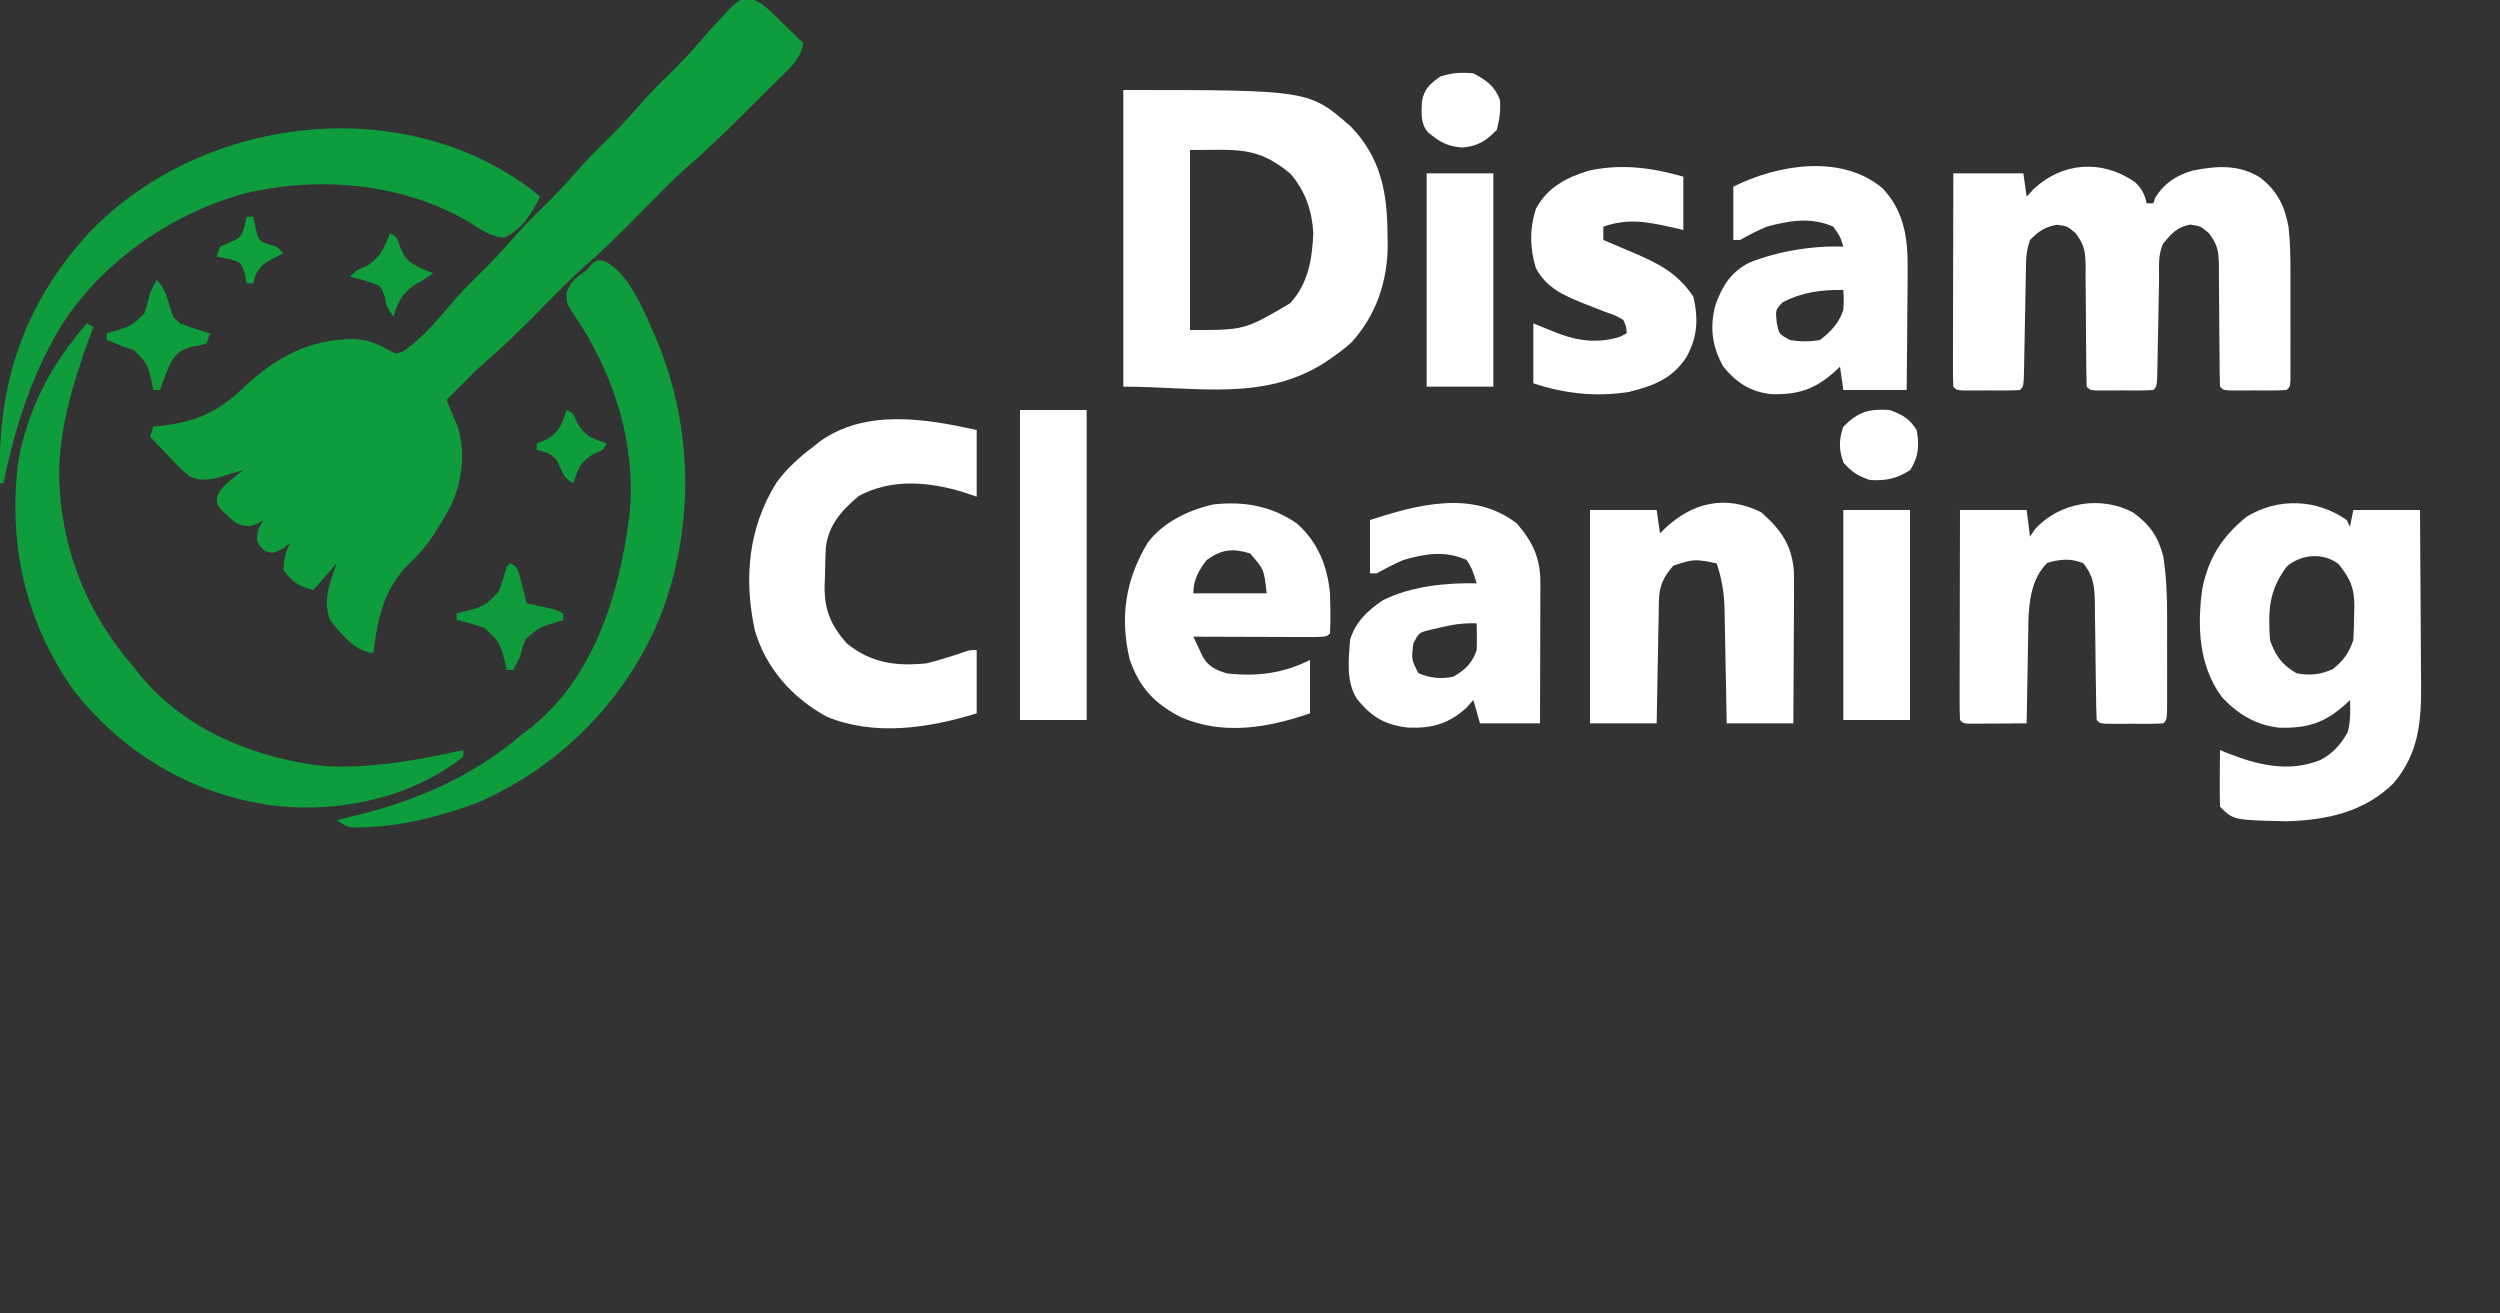 <?xml version="1.0" encoding="UTF-8"?>
<svg version="1.1" xmlns="http://www.w3.org/2000/svg" width="750" height="394">
<rect width="100%" height="100%" fill="#333333" stroke="none"/>
<path d="M0 0 C4.334 1.06 6.887 4.076 9.996 7.156 C10.641 7.776 11.286 8.396 11.951 9.035 C13.54 10.565 15.116 12.105 16.684 13.656 C15.815 18.296 13.011 20.726 9.742 23.926 C8.841 24.825 8.841 24.825 7.921 25.742 C6.646 27.01 5.367 28.275 4.085 29.536 C2.146 31.444 0.218 33.363 -1.709 35.283 C-7.112 40.652 -12.523 45.937 -18.324 50.878 C-23.029 55.078 -27.388 59.668 -31.816 64.156 C-37.489 69.906 -43.137 75.595 -49.283 80.846 C-53.658 84.741 -57.706 88.987 -61.816 93.156 C-67.25 98.668 -72.676 104.087 -78.557 109.124 C-81.098 111.337 -83.449 113.694 -85.816 116.094 C-86.672 116.959 -87.528 117.824 -88.41 118.715 C-89.039 119.356 -89.668 119.996 -90.316 120.656 C-90.028 121.378 -89.739 122.1 -89.441 122.844 C-89.07 123.772 -88.699 124.7 -88.316 125.656 C-87.953 126.446 -87.589 127.237 -87.215 128.051 C-84.547 135.787 -85.566 144.902 -88.992 152.223 C-92.517 158.701 -95.989 164.616 -101.441 169.656 C-109.118 176.976 -111.122 186.44 -112.316 196.656 C-118.134 195.831 -121.79 191.006 -125.316 186.656 C-127.534 180.559 -125.343 175.573 -123.316 169.656 C-125.626 172.296 -127.936 174.936 -130.316 177.656 C-134.922 176.505 -136.431 175.366 -139.316 171.656 C-139.193 168.518 -138.713 166.449 -137.316 163.656 C-138.43 164.461 -138.43 164.461 -139.566 165.281 C-142.316 166.656 -142.316 166.656 -144.566 166.094 C-146.316 164.656 -146.316 164.656 -147.191 162.781 C-147.344 160.182 -146.651 158.854 -145.316 156.656 C-145.894 157.007 -146.471 157.357 -147.066 157.719 C-149.775 158.848 -150.598 158.622 -153.316 157.656 C-155.055 156.387 -155.055 156.387 -156.629 154.844 C-157.161 154.342 -157.694 153.841 -158.242 153.324 C-159.316 151.656 -159.316 151.656 -159.207 149.66 C-158.116 147.205 -156.844 146.078 -154.754 144.406 C-153.793 143.625 -153.793 143.625 -152.812 142.828 C-152.319 142.441 -151.825 142.055 -151.316 141.656 C-152.052 141.884 -152.789 142.113 -153.547 142.348 C-154.523 142.635 -155.499 142.923 -156.504 143.219 C-157.948 143.654 -157.948 143.654 -159.422 144.098 C-162.669 144.724 -164.226 144.839 -167.316 143.656 C-169.616 141.815 -171.613 139.737 -173.629 137.594 C-174.179 137.026 -174.728 136.458 -175.295 135.873 C-176.645 134.476 -177.982 133.067 -179.316 131.656 C-178.986 130.666 -178.656 129.676 -178.316 128.656 C-177.482 128.57 -176.648 128.484 -175.789 128.395 C-165.061 127.055 -158.942 124.247 -151.129 116.844 C-141.303 107.573 -131.228 102.332 -117.652 102.348 C-113.583 102.724 -110.713 103.924 -107.219 105.977 C-105.312 106.874 -105.312 106.874 -103.34 106.031 C-97.085 101.781 -92.151 95.529 -87.262 89.82 C-84.876 87.166 -82.356 84.661 -79.816 82.156 C-76.721 79.103 -73.697 76.033 -70.879 72.719 C-67.863 69.179 -64.622 65.921 -61.316 62.656 C-58.032 59.412 -54.809 56.177 -51.816 52.656 C-48.341 48.568 -44.535 44.848 -40.721 41.08 C-37.366 37.75 -34.219 34.317 -31.156 30.715 C-28.36 27.586 -25.353 24.672 -22.367 21.727 C-19.698 19.079 -17.137 16.387 -14.691 13.531 C-12.086 10.512 -9.434 7.552 -6.691 4.656 C-5.977 3.893 -5.263 3.13 -4.527 2.344 C-2.316 0.656 -2.316 0.656 0 0 Z " fill="#0F9C3C" transform="translate(224.316,-0.656)"/>
<path d="M0 0 C55.741 0 55.741 0 68.324 11.039 C77.237 20.363 79.18 30.732 79.25 43.188 C79.271 44.083 79.291 44.978 79.312 45.9 C79.377 57.047 76.01 67.401 68.406 75.75 C66.677 77.316 64.914 78.667 63 80 C62.247 80.525 61.494 81.049 60.719 81.59 C42.201 93.574 22.208 89 0 89 C0 59.63 0 30.26 0 0 Z M20 18 C20 35.82 20 53.64 20 72 C36.345 72.038 36.345 72.038 50 64 C55.475 58.124 56.624 50.817 57 43 C56.617 36.189 54.575 30.136 50 25 C39.976 16.784 34.294 18 20 18 Z " fill="#FFFFFF" transform="translate(337,27)"/>
<path d="M0 0 C2.083 1.88 2.941 3.692 3.562 6.41 C4.223 6.41 4.883 6.41 5.562 6.41 C5.841 5.575 5.841 5.575 6.125 4.723 C8.883 0.286 12.472 -1.971 17.375 -3.422 C24.585 -4.847 31.124 -5.315 37.566 -1.359 C42.692 2.632 44.953 7.071 46.125 13.491 C46.656 18.243 46.706 22.906 46.695 27.684 C46.696 28.648 46.697 29.612 46.698 30.606 C46.699 32.631 46.697 34.657 46.693 36.682 C46.687 39.796 46.693 42.91 46.699 46.023 C46.699 47.993 46.697 49.964 46.695 51.934 C46.697 52.869 46.699 53.804 46.701 54.768 C46.697 56.055 46.697 56.055 46.692 57.369 C46.691 58.127 46.69 58.885 46.689 59.667 C46.562 61.41 46.562 61.41 45.562 62.41 C44.159 62.509 42.751 62.541 41.344 62.543 C40.07 62.545 40.07 62.545 38.77 62.547 C37.876 62.543 36.983 62.539 36.062 62.535 C35.169 62.539 34.276 62.543 33.355 62.547 C32.506 62.546 31.656 62.544 30.781 62.543 C29.997 62.542 29.212 62.541 28.404 62.54 C26.562 62.41 26.562 62.41 25.562 61.41 C25.464 58.295 25.425 55.198 25.422 52.082 C25.404 50.148 25.384 48.215 25.363 46.281 C25.334 43.222 25.313 40.163 25.312 37.104 C25.309 34.159 25.274 31.215 25.234 28.27 C25.241 27.358 25.249 26.446 25.256 25.507 C25.169 20.997 25.026 19.015 22.208 15.333 C19.683 13.221 19.683 13.221 16.562 12.785 C12.599 13.611 11.117 15.345 8.562 18.41 C6.85 21.835 7.339 25.766 7.281 29.539 C7.263 30.444 7.244 31.349 7.225 32.281 C7.147 36.163 7.079 40.045 7.01 43.927 C6.959 46.756 6.901 49.585 6.844 52.414 C6.83 53.299 6.817 54.185 6.803 55.097 C6.675 61.297 6.675 61.297 5.562 62.41 C4.159 62.509 2.751 62.541 1.344 62.543 C0.07 62.545 0.07 62.545 -1.23 62.547 C-2.124 62.543 -3.017 62.539 -3.938 62.535 C-4.831 62.539 -5.724 62.543 -6.645 62.547 C-7.494 62.546 -8.344 62.544 -9.219 62.543 C-10.003 62.542 -10.788 62.541 -11.596 62.54 C-13.438 62.41 -13.438 62.41 -14.438 61.41 C-14.536 58.295 -14.575 55.198 -14.578 52.082 C-14.596 50.148 -14.616 48.215 -14.637 46.281 C-14.666 43.222 -14.687 40.163 -14.688 37.104 C-14.691 34.159 -14.726 31.215 -14.766 28.27 C-14.759 27.358 -14.751 26.446 -14.744 25.507 C-14.831 20.996 -14.976 19.014 -17.792 15.329 C-20.314 13.212 -20.314 13.212 -23.438 12.848 C-27.12 13.538 -28.806 14.778 -31.438 17.41 C-32.333 20.097 -32.579 21.734 -32.627 24.499 C-32.644 25.316 -32.66 26.133 -32.678 26.975 C-32.691 27.854 -32.705 28.732 -32.719 29.637 C-32.737 30.54 -32.756 31.444 -32.775 32.374 C-32.853 36.244 -32.921 40.113 -32.99 43.982 C-33.041 46.805 -33.099 49.627 -33.156 52.449 C-33.17 53.331 -33.183 54.214 -33.197 55.123 C-33.325 61.297 -33.325 61.297 -34.438 62.41 C-35.841 62.509 -37.249 62.541 -38.656 62.543 C-39.93 62.545 -39.93 62.545 -41.23 62.547 C-42.124 62.543 -43.017 62.539 -43.938 62.535 C-44.831 62.539 -45.724 62.543 -46.645 62.547 C-47.494 62.546 -48.344 62.544 -49.219 62.543 C-50.003 62.542 -50.788 62.541 -51.596 62.54 C-53.438 62.41 -53.438 62.41 -54.438 61.41 C-54.532 59.416 -54.555 57.418 -54.551 55.422 C-54.551 54.14 -54.551 52.859 -54.551 51.539 C-54.546 50.13 -54.54 48.721 -54.535 47.312 C-54.533 45.879 -54.532 44.446 -54.531 43.012 C-54.527 39.233 -54.517 35.453 -54.506 31.674 C-54.496 27.819 -54.491 23.965 -54.486 20.111 C-54.476 12.544 -54.458 4.977 -54.438 -2.59 C-47.508 -2.59 -40.578 -2.59 -33.438 -2.59 C-33.108 -0.28 -32.778 2.03 -32.438 4.41 C-31.736 3.647 -31.035 2.884 -30.312 2.098 C-21.608 -6.039 -9.767 -6.754 0 0 Z " fill="#FFFFFF" transform="translate(640.438,54.59)"/>
<path d="M0 0 C0.495 0.99 0.495 0.99 1 2 C1.33 0.35 1.66 -1.3 2 -3 C8.6 -3 15.2 -3 22 -3 C22.068 5.302 22.123 13.604 22.155 21.907 C22.171 25.763 22.192 29.619 22.226 33.475 C22.259 37.203 22.277 40.931 22.285 44.659 C22.29 46.075 22.301 47.49 22.317 48.905 C22.444 60.371 21.671 69.975 14.066 78.961 C5.288 87.624 -6.055 90.057 -18.062 90.375 C-33.964 90.036 -33.964 90.036 -38 86 C-38.073 83.137 -38.092 80.299 -38.062 77.438 C-38.058 76.631 -38.053 75.825 -38.049 74.994 C-38.037 72.996 -38.019 70.998 -38 69 C-37.018 69.416 -37.018 69.416 -36.016 69.84 C-26.794 73.5 -17.451 75.82 -7.906 72.016 C-4.077 69.976 -1.762 67.38 0.312 63.625 C1.17 60.353 1.132 57.367 1 54 C0.346 54.615 0.346 54.615 -0.32 55.242 C-6.581 60.907 -11.745 62.503 -20.191 62.309 C-27.235 61.535 -32.761 58.224 -37.496 53.027 C-44.396 43.726 -44.871 31.747 -43.312 20.625 C-41.419 11.292 -37.419 5.041 -30 -1 C-20.51 -6.77 -8.945 -6.281 0 0 Z M-18 14 C-23.389 21.185 -23.594 27.236 -23 36 C-21.428 40.716 -19.327 43.5 -15 46 C-10.988 46.724 -7.911 46.405 -4.188 44.75 C-0.937 42.149 0.684 39.949 2 36 C2.148 33.361 2.231 30.765 2.25 28.125 C2.271 27.417 2.291 26.71 2.312 25.98 C2.354 20.373 1.012 17.501 -2.414 13.242 C-7.031 9.626 -13.785 10.267 -18 14 Z " fill="#FFFFFF" transform="translate(704,156)"/>
<path d="M0 0 C0 6.6 0 13.2 0 20 C-1.403 19.526 -2.805 19.051 -4.25 18.562 C-14.648 15.478 -25.483 14.557 -35.312 19.75 C-40.387 23.998 -44.508 28.486 -45.253 35.318 C-45.415 38.132 -45.47 40.932 -45.5 43.75 C-45.541 44.701 -45.583 45.653 -45.625 46.633 C-45.705 53.931 -43.814 58.509 -39 64 C-31.678 69.949 -24.183 70.93 -15 70 C-11.465 69.117 -8.06 68.064 -4.617 66.875 C-2 66 -2 66 0 66 C0 72.27 0 78.54 0 85 C-14.248 89.428 -30.734 91.947 -45 86 C-55.297 80.338 -63.202 71.553 -66.527 60.168 C-69.912 44.641 -68.544 29.33 -60.02 15.727 C-56.851 11.449 -53.24 8.188 -49 5 C-48.386 4.508 -47.773 4.015 -47.141 3.508 C-33.408 -6.41 -15.326 -3.406 0 0 Z " fill="#FFFFFF" transform="translate(293,129)"/>
<path d="M0 0 C5.049 3.71 7.515 7.179 9.062 13.25 C9.96 19.193 10.21 24.96 10.195 30.965 C10.196 31.861 10.197 32.758 10.198 33.681 C10.199 35.559 10.197 37.437 10.193 39.316 C10.187 42.203 10.193 45.091 10.199 47.979 C10.199 49.807 10.197 51.636 10.195 53.465 C10.197 54.331 10.199 55.198 10.201 56.091 C10.177 62.135 10.177 62.135 9.062 63.25 C7.659 63.349 6.251 63.381 4.844 63.383 C3.57 63.385 3.57 63.385 2.27 63.387 C1.376 63.383 0.483 63.379 -0.438 63.375 C-1.331 63.379 -2.224 63.383 -3.145 63.387 C-3.994 63.385 -4.844 63.384 -5.719 63.383 C-6.503 63.382 -7.288 63.381 -8.096 63.379 C-9.938 63.25 -9.938 63.25 -10.938 62.25 C-11.061 59.208 -11.124 56.184 -11.148 53.141 C-11.177 51.253 -11.205 49.365 -11.234 47.477 C-11.276 44.49 -11.312 41.503 -11.339 38.517 C-11.367 35.641 -11.412 32.766 -11.461 29.891 C-11.464 29.001 -11.467 28.111 -11.471 27.194 C-11.565 22.423 -11.798 19.105 -14.938 15.25 C-18.551 13.678 -22.055 13.975 -25.75 15.125 C-30.436 19.677 -31.261 26.605 -31.43 32.911 C-31.439 34.055 -31.439 34.055 -31.449 35.223 C-31.467 36.031 -31.485 36.84 -31.504 37.673 C-31.557 40.219 -31.591 42.766 -31.625 45.312 C-31.658 47.054 -31.693 48.796 -31.729 50.537 C-31.813 54.775 -31.88 59.012 -31.938 63.25 C-35.083 63.279 -38.229 63.297 -41.375 63.312 C-42.273 63.321 -43.171 63.329 -44.096 63.338 C-45.377 63.343 -45.377 63.343 -46.684 63.348 C-47.474 63.353 -48.265 63.358 -49.08 63.364 C-50.938 63.25 -50.938 63.25 -51.938 62.25 C-52.032 60.286 -52.055 58.319 -52.051 56.353 C-52.051 55.092 -52.051 53.831 -52.051 52.531 C-52.046 51.145 -52.04 49.758 -52.035 48.371 C-52.033 46.96 -52.032 45.549 -52.031 44.138 C-52.027 40.418 -52.017 36.697 -52.006 32.977 C-51.996 29.183 -51.991 25.389 -51.986 21.596 C-51.976 14.147 -51.958 6.699 -51.938 -0.75 C-45.337 -0.75 -38.737 -0.75 -31.938 -0.75 C-31.608 1.89 -31.277 4.53 -30.938 7.25 C-30.442 6.508 -29.948 5.765 -29.438 5 C-22.106 -3.065 -9.707 -5.19 0 0 Z " fill="#FFFFFF" transform="translate(639.938,153.75)"/>
<path d="M0 0 C6.845 7.249 7.662 15.871 7.508 25.438 C7.504 26.446 7.499 27.454 7.495 28.493 C7.478 31.682 7.441 34.87 7.402 38.059 C7.387 40.234 7.374 42.409 7.361 44.584 C7.328 49.888 7.277 55.192 7.215 60.496 C0.945 60.496 -5.325 60.496 -11.785 60.496 C-12.28 57.031 -12.28 57.031 -12.785 53.496 C-13.439 54.111 -13.439 54.111 -14.105 54.738 C-20.168 60.223 -25.139 61.943 -33.324 61.746 C-39.597 61.109 -43.862 58.29 -47.785 53.496 C-51.123 47.512 -51.886 41.94 -50.246 35.32 C-48.272 29.56 -45.694 25.246 -40.16 22.371 C-31.697 18.89 -20.935 17.13 -11.785 17.496 C-12.715 14.464 -12.715 14.464 -14.785 11.496 C-21.523 8.556 -27.811 9.626 -34.785 11.496 C-37.591 12.664 -40.121 14.016 -42.785 15.496 C-43.445 15.496 -44.105 15.496 -44.785 15.496 C-44.785 10.216 -44.785 4.936 -44.785 -0.504 C-31.53 -7.131 -12.36 -10.412 0 0 Z M-29.973 34.184 C-32.158 36.482 -32.158 36.482 -31.785 40.121 C-31.103 43.747 -31.103 43.747 -27.785 45.496 C-24.719 46.042 -21.853 46.03 -18.785 45.496 C-15.537 43.008 -13.09 40.411 -11.785 36.496 C-11.618 33.329 -11.618 33.329 -11.785 30.496 C-18.22 30.358 -24.243 31.15 -29.973 34.184 Z " fill="#FFFFFF" transform="translate(564.785,56.504)"/>
<path d="M0 0 C0.66 0.33 1.32 0.66 2 1 C1.804 1.537 1.607 2.073 1.405 2.626 C-4.145 17.987 -9.492 34.423 -8 51 C-7.907 52.049 -7.814 53.099 -7.719 54.18 C-5.56 72.817 1.828 88.847 14 103 C14.775 103.973 15.549 104.946 16.348 105.949 C29.968 122.261 51.156 130.74 71.812 132.875 C85.671 133.538 99.528 131.021 113 128 C113 128.66 113 129.32 113 130 C97.564 142.28 76.33 146.81 56.98 144.789 C32.547 141.797 11.545 129.607 -3.75 110.312 C-18.286 89.919 -23.574 66.616 -20.574 41.785 C-18.217 28.235 -12.516 15.771 -4 5 C-2.793 3.453 -2.793 3.453 -1.562 1.875 C-1.047 1.256 -0.531 0.637 0 0 Z " fill="#0F9C3C" transform="translate(26,97)"/>
<path d="M0 0 C5.885 5.185 9.255 9.919 9.795 17.789 C9.856 20.694 9.85 23.591 9.82 26.496 C9.817 27.552 9.815 28.607 9.812 29.695 C9.801 33.047 9.776 36.398 9.75 39.75 C9.74 42.031 9.731 44.311 9.723 46.592 C9.701 52.165 9.666 57.739 9.625 63.312 C3.025 63.312 -3.575 63.312 -10.375 63.312 C-10.424 60.434 -10.473 57.556 -10.523 54.59 C-10.578 51.786 -10.635 48.983 -10.692 46.18 C-10.731 44.239 -10.765 42.298 -10.797 40.358 C-10.843 37.56 -10.901 34.762 -10.961 31.965 C-10.972 31.104 -10.984 30.243 -10.996 29.357 C-11.118 24.324 -11.769 20.089 -13.375 15.312 C-20.093 13.983 -20.093 13.983 -26.375 16 C-29.31 19.393 -30.611 22.035 -30.694 26.53 C-30.714 27.351 -30.734 28.171 -30.754 29.017 C-30.771 30.331 -30.771 30.331 -30.789 31.672 C-30.808 32.576 -30.828 33.481 -30.848 34.412 C-30.907 37.296 -30.954 40.179 -31 43.062 C-31.038 45.02 -31.077 46.977 -31.117 48.934 C-31.215 53.726 -31.294 58.519 -31.375 63.312 C-37.975 63.312 -44.575 63.312 -51.375 63.312 C-51.375 42.193 -51.375 21.073 -51.375 -0.688 C-44.775 -0.688 -38.175 -0.688 -31.375 -0.688 C-31.045 1.623 -30.715 3.933 -30.375 6.312 C-29.89 5.83 -29.406 5.348 -28.906 4.852 C-20.609 -2.967 -10.667 -5.333 0 0 Z " fill="#FFFFFF" transform="translate(528.375,153.688)"/>
<path d="M0 0 C7.95 3.172 13.023 16.764 16.316 24.223 C27.313 50.823 27.495 81.168 16.832 107.793 C6.413 132.357 -12.902 151.782 -37.223 162.508 C-48.478 166.683 -60.601 169.934 -72.668 170.043 C-73.396 170.057 -74.125 170.071 -74.875 170.086 C-76.855 169.855 -76.855 169.855 -79.855 167.855 C-78.401 167.527 -78.401 167.527 -76.918 167.191 C-56.899 162.521 -39.646 155.362 -23.855 141.855 C-23.256 141.4 -22.657 140.945 -22.039 140.477 C-2.765 125.496 4.968 100.11 7.906 76.97 C10.349 55.329 3.163 33.307 -9.098 15.621 C-10.855 12.855 -10.855 12.855 -10.918 9.73 C-9.593 6.146 -7.965 5.002 -4.855 2.855 C-4.34 2.257 -3.824 1.659 -3.293 1.043 C-1.855 -0.145 -1.855 -0.145 0 0 Z " fill="#0F9C3C" transform="translate(180.855,78.145)"/>
<path d="M0 0 C4.803 5.499 7.133 10.478 7.114 17.769 C7.113 18.709 7.113 19.65 7.113 20.619 C7.108 21.627 7.103 22.634 7.098 23.672 C7.096 24.709 7.095 25.747 7.093 26.816 C7.088 30.127 7.075 33.439 7.062 36.75 C7.057 38.996 7.053 41.242 7.049 43.488 C7.038 48.992 7.021 54.496 7 60 C1.06 60 -4.88 60 -11 60 C-11.66 57.69 -12.32 55.38 -13 53 C-13.681 53.763 -14.361 54.526 -15.062 55.312 C-20.388 60.185 -25.455 61.545 -32.512 61.277 C-39.47 60.502 -43.491 58.161 -47.871 52.719 C-51.262 47.556 -50.387 40.907 -50 35 C-48.304 29.513 -44.716 26.11 -40 23 C-31.708 18.895 -21.145 17.777 -12 18 C-12.814 15.254 -13.417 13.326 -15 11 C-21.465 8.114 -27.316 9.06 -34 11 C-36.778 12.189 -39.342 13.55 -42 15 C-42.66 15 -43.32 15 -44 15 C-44 9.72 -44 4.44 -44 -1 C-29.721 -5.611 -13.192 -10.12 0 0 Z M-23.188 31.312 C-24.756 31.678 -24.756 31.678 -26.355 32.051 C-29.306 32.813 -29.306 32.813 -31 36 C-31.591 40.802 -31.591 40.802 -29.5 44.938 C-25.949 46.447 -22.746 46.784 -19 46 C-15.478 44.023 -13.3 41.901 -12 38 C-11.933 36.606 -11.915 35.208 -11.938 33.812 C-11.958 32.554 -11.979 31.296 -12 30 C-15.939 29.847 -19.36 30.385 -23.188 31.312 Z " fill="#FFFFFF" transform="translate(455,157)"/>
<path d="M0 0 C6.322 5.493 9.208 12.763 10 21 C10.12 25.003 10.212 28.999 10 33 C9 34 9 34 5.215 34.114 C3.527 34.113 1.84 34.108 0.152 34.098 C-1.177 34.096 -1.177 34.096 -2.534 34.093 C-5.377 34.088 -8.22 34.075 -11.062 34.062 C-12.985 34.057 -14.908 34.053 -16.83 34.049 C-21.553 34.038 -26.277 34.021 -31 34 C-30.402 35.297 -29.791 36.588 -29.177 37.876 C-28.838 38.596 -28.5 39.316 -28.151 40.057 C-26.344 43.107 -24.311 43.933 -21 45 C-12.058 46.069 -4.03 45.015 4 41 C4 46.28 4 51.56 4 57 C-8.662 61.347 -21.944 63.666 -34.668 58.191 C-42.615 54.131 -47.183 49.315 -50.109 40.754 C-53.087 28.203 -51.361 16.941 -44.754 5.922 C-40.197 -0.298 -32.378 -4.025 -24.984 -5.672 C-15.832 -6.678 -7.639 -5.269 0 0 Z M-27 11 C-29.405 14.157 -31 16.94 -31 21 C-23.74 21 -16.48 21 -9 21 C-9.766 13.839 -9.766 13.839 -14 9 C-19.287 7.433 -22.499 7.799 -27 11 Z " fill="#FFFFFF" transform="translate(389,157)"/>
<path d="M0 0 C1.023 0.868 1.023 0.868 2.066 1.754 C-0.361 6.94 -3.416 11.552 -8.684 14.066 C-12.961 13.655 -15.407 11.812 -18.98 9.512 C-38.835 -2.307 -64.249 -4.575 -86.498 0.781 C-109.193 6.976 -130.934 22.337 -142.934 42.754 C-151.024 57.015 -155.564 71.755 -158.934 87.754 C-159.264 87.754 -159.594 87.754 -159.934 87.754 C-160.913 58.843 -153.318 34.807 -133.68 13.098 C-100.37 -22.389 -39.551 -30.282 0 0 Z " fill="#0F9C3C" transform="translate(159.934,57.246)"/>
<path d="M0 0 C0 5.28 0 10.56 0 16 C-1.32 15.691 -2.64 15.381 -4 15.062 C-11.236 13.486 -16.87 12.475 -24 15 C-24 16.32 -24 17.64 -24 19 C-23.059 19.398 -22.118 19.797 -21.148 20.207 C-19.891 20.742 -18.633 21.277 -17.375 21.812 C-16.449 22.204 -16.449 22.204 -15.504 22.604 C-7.665 25.945 -1.839 28.742 3 36 C4.553 42.575 4.261 48.066 1 54 C-3.2 60.618 -8.915 62.733 -16.367 64.59 C-26.285 66.135 -35.538 65.111 -45 62 C-45 56.06 -45 50.12 -45 44 C-42.526 45.009 -40.052 46.018 -37.578 47.027 C-31.447 49.341 -25.249 50.061 -18.938 48 C-18.298 47.67 -17.659 47.34 -17 47 C-17.081 45.057 -17.081 45.057 -18 43 C-20.424 41.584 -20.424 41.584 -23.438 40.562 C-24.52 40.137 -25.603 39.712 -26.719 39.273 C-27.802 38.853 -28.884 38.433 -30 38 C-36.009 35.573 -41.076 33.365 -44.219 27.438 C-46.09 21.601 -46.133 15.383 -44.184 9.562 C-40.745 3.236 -35.143 0.259 -28.43 -1.781 C-18.646 -3.949 -9.539 -2.726 0 0 Z " fill="#FFFFFF" transform="translate(505,53)"/>
<path d="M0 0 C6.6 0 13.2 0 20 0 C20 30.69 20 61.38 20 93 C13.4 93 6.8 93 0 93 C0 62.31 0 31.62 0 0 Z " fill="#FFFFFF" transform="translate(306,123)"/>
<path d="M0 0 C6.6 0 13.2 0 20 0 C20 21.12 20 42.24 20 64 C13.4 64 6.8 64 0 64 C0 42.88 0 21.76 0 0 Z " fill="#FFFFFF" transform="translate(428,52)"/>
<path d="M0 0 C6.6 0 13.2 0 20 0 C20 20.79 20 41.58 20 63 C13.4 63 6.8 63 0 63 C0 42.21 0 21.42 0 0 Z " fill="#FFFFFF" transform="translate(553,153)"/>
<path d="M0 0 C4.002 2.114 6.365 3.774 8 8 C8.214 11.123 7.873 13.994 7 17 C3.772 20.311 1.29 21.903 -3.312 22.25 C-7.907 21.939 -10.113 20.525 -13.609 17.699 C-15.944 14.846 -15.524 12.002 -15.426 8.449 C-14.778 4.725 -12.996 3.16 -10 1 C-6.381 -0.206 -3.808 -0.323 0 0 Z " fill="#FFFFFF" transform="translate(442,22)"/>
<path d="M0 0 C3.981 1.577 5.607 2.41 8 6 C8.825 10.639 8.637 14.013 6.062 18 C2.046 20.623 -1.232 21.286 -6 21 C-9.622 19.793 -11.42 18.655 -13.938 15.812 C-15.389 11.971 -15.357 8.885 -14 5 C-9.489 0.489 -6.314 -0.421 0 0 Z " fill="#FFFFFF" transform="translate(567,123)"/>
<path d="M0 0 C2 1 2 1 2.852 3.504 C3.107 4.513 3.362 5.523 3.625 6.562 C4.016 8.08 4.016 8.08 4.414 9.629 C4.607 10.411 4.801 11.194 5 12 C5.626 12.133 6.253 12.266 6.898 12.402 C7.716 12.579 8.533 12.756 9.375 12.938 C10.187 13.112 10.999 13.286 11.836 13.465 C14 14 14 14 16 15 C16 15.66 16 16.32 16 17 C15.313 17.208 14.626 17.415 13.918 17.629 C8.722 19.236 8.722 19.236 4.738 22.684 C3.861 24.748 3.861 24.748 3 28 C2.347 29.34 1.688 30.677 1 32 C0.34 32 -0.32 32 -1 32 C-1.161 31.252 -1.322 30.505 -1.488 29.734 C-3.125 23.53 -3.125 23.53 -7.715 19.379 C-10.463 18.413 -13.154 17.613 -16 17 C-16 16.34 -16 15.68 -16 15 C-15.252 14.827 -14.505 14.655 -13.734 14.477 C-7.666 12.857 -7.666 12.857 -3.414 8.543 C-2.465 6.049 -1.703 3.572 -1 1 C-0.67 0.67 -0.34 0.34 0 0 Z " fill="#0F9B3C" transform="translate(153,169)"/>
<path d="M0 0 C2.662 2.662 3.158 5.355 4.219 8.906 C4.901 11.178 4.901 11.178 7 13 C8.521 13.598 10.066 14.135 11.625 14.625 C12.442 14.885 13.26 15.146 14.102 15.414 C14.728 15.607 15.355 15.801 16 16 C15.67 16.99 15.34 17.98 15 19 C13.109 19.562 13.109 19.562 10.75 20 C7.34 20.984 6.254 21.608 4.293 24.637 C3.067 27.395 1.966 30.141 1 33 C0.34 33 -0.32 33 -1 33 C-1.147 32.313 -1.294 31.626 -1.445 30.918 C-2.768 25.072 -2.768 25.072 -6.875 21 C-7.906 20.67 -8.938 20.34 -10 20 C-10.949 19.608 -11.898 19.216 -12.875 18.812 C-13.576 18.544 -14.277 18.276 -15 18 C-15 17.34 -15 16.68 -15 16 C-14.313 15.804 -13.626 15.608 -12.918 15.406 C-7.602 13.799 -7.602 13.799 -3.738 10.094 C-3.027 8.076 -2.49 6.081 -2 4 C-1.36 2.653 -0.71 1.311 0 0 Z " fill="#0F9C3C" transform="translate(47,84)"/>
<path d="M0 0 C2 1 2 1 3.125 4.312 C4.456 7.7 5.938 8.844 9.188 10.438 C10.449 10.981 11.717 11.509 13 12 C10 14 10 14 7 15.688 C3.255 18.574 2.521 20.606 1 25 C-1 22 -1 22 -1.562 19 C-2.674 15.889 -2.674 15.889 -5.129 14.945 C-7.406 14.197 -9.667 13.547 -12 13 C-10 11 -10 11 -7.125 9.875 C-2.955 7.373 -1.776 4.399 0 0 Z " fill="#0F9E3B" transform="translate(117,70)"/>
<path d="M0 0 C2 1 2 1 3.188 3.875 C5.604 8.042 7.531 8.482 12 10 C11 12 11 12 8.125 13.188 C3.958 15.604 3.518 17.531 2 22 C-1 20.5 -1.556 17.948 -3 15 C-5.139 12.861 -6.133 12.573 -9 12 C-9 11.34 -9 10.68 -9 10 C-8.072 9.649 -7.144 9.299 -6.188 8.938 C-2.014 6.401 -1.538 4.529 0 0 Z " fill="#0F9C3B" transform="translate(170,123)"/>
<path d="M0 0 C0.66 0 1.32 0 2 0 C2.227 1.114 2.454 2.228 2.688 3.375 C3.591 7.144 3.591 7.144 6.5 8.312 C7.325 8.539 8.15 8.766 9 9 C9.66 9.66 10.32 10.32 11 11 C9.886 11.557 8.773 12.114 7.625 12.688 C4.847 14.253 4.095 14.819 2.562 17.75 C2.377 18.492 2.191 19.235 2 20 C1.34 20 0.68 20 0 20 C-0.186 19.051 -0.371 18.102 -0.562 17.125 C-1.734 13.616 -1.734 13.616 -5.625 12.625 C-6.739 12.419 -7.853 12.213 -9 12 C-8.67 11.01 -8.34 10.02 -8 9 C-7.031 8.567 -6.061 8.134 -5.062 7.688 C-1.724 6.256 -1.724 6.256 -0.625 2.812 C-0.419 1.884 -0.212 0.956 0 0 Z " fill="#0F9F3B" transform="translate(74,65)"/>
</svg>
